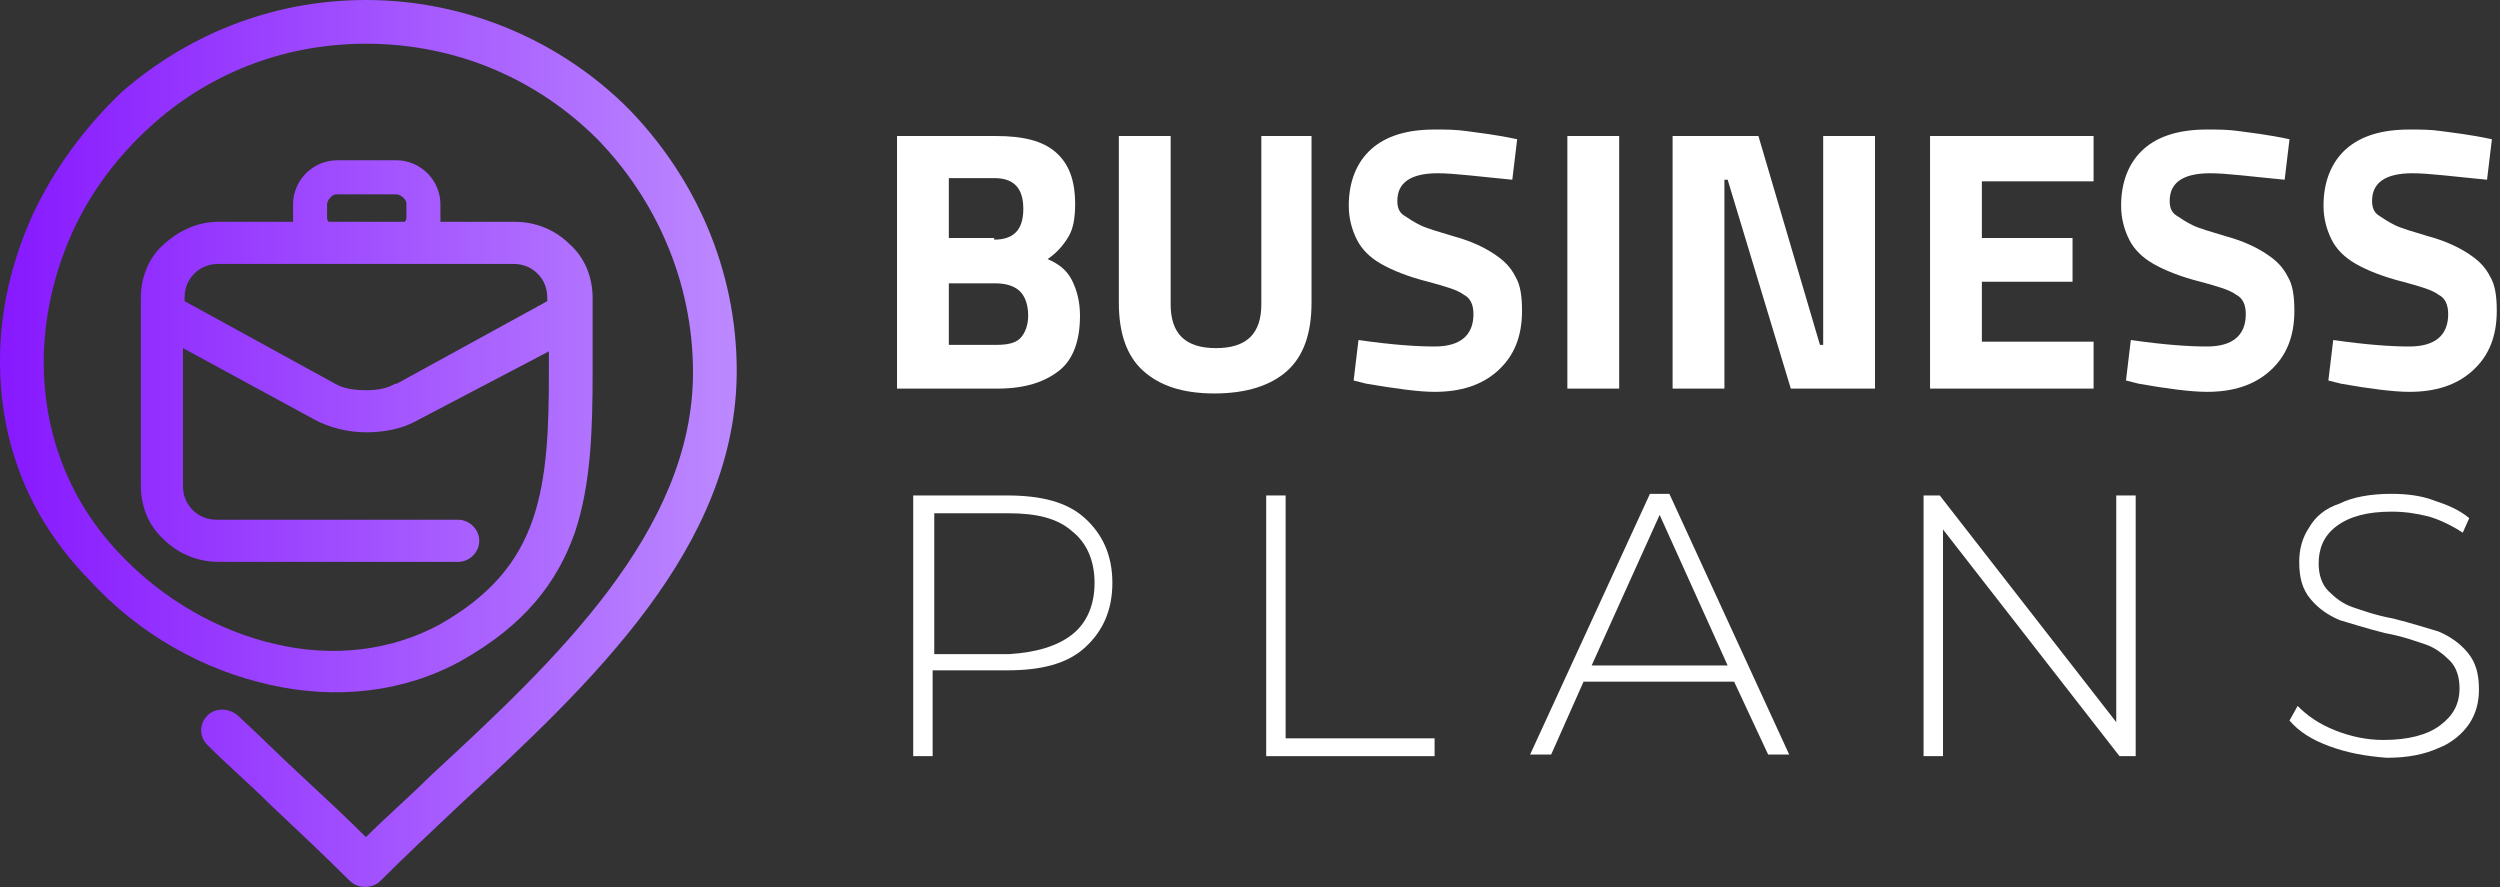 <?xml version="1.0" encoding="utf-8"?>
<!-- Generator: Adobe Illustrator 24.1.0, SVG Export Plug-In . SVG Version: 6.00 Build 0)  -->
<svg version="1.1" id="Layer_1" xmlns="http://www.w3.org/2000/svg" xmlns:xlink="http://www.w3.org/1999/xlink" x="0px" y="0px"
	 width="154.4px" height="54.8px" viewBox="0 0 154.4 54.8" style="enable-background:new 0 0 154.4 54.8;" xml:space="preserve">
<rect x="0" y="0" width="154.4" height="54.8" fill="#333333" stroke="none"/>
<style type="text/css">
	.st0{fill:url(#SVGID_1_);}
	.st1{fill:#FFFFFF;}
</style>
<linearGradient id="SVGID_1_" gradientUnits="userSpaceOnUse" x1="0" y1="27.408" x2="45.523" y2="27.408">
	<stop  offset="0" style="stop-color:#8718FF"/>
	<stop  offset="1" style="stop-color:#BC89FF"/>
</linearGradient>
<path class="st0" d="M33.8,18.6v-0.2h0v0c0-0.6-0.2-1.1-0.6-1.5l0,0l0,0c-0.4-0.4-0.9-0.6-1.5-0.6v0H13.5c-0.6,0-1.1,0.2-1.5,0.6
	c-0.4,0.4-0.6,0.9-0.6,1.5v0.2l0,0l9.3,5.1l0,0l0,0c0.5,0.3,1.2,0.4,1.9,0.4c0.7,0,1.3-0.1,1.8-0.4l0.1,0L33.8,18.6L33.8,18.6z
	 M20.3,13.7H25c0.1-0.1,0.1-0.2,0.1-0.3v-0.8c0-0.2-0.1-0.3-0.2-0.4c-0.1-0.1-0.3-0.2-0.4-0.2h-3.7c-0.2,0-0.3,0.1-0.4,0.2
	c-0.1,0.1-0.2,0.3-0.2,0.4v0.8C20.2,13.5,20.2,13.6,20.3,13.7z M12.8,46c-0.5-0.5-0.5-1.3,0-1.8c0.5-0.5,1.3-0.5,1.9,0
	c1.3,1.2,2.6,2.5,3.9,3.7c1.4,1.3,2.8,2.6,4,3.8c1.3-1.3,2.7-2.5,4-3.8c7.7-7.1,16.2-15.1,16.2-24.9c0-5.6-2.3-10.7-5.9-14.4
	c-3.7-3.7-8.7-5.9-14.3-5.9c-5.3,0-9.9,2-13.3,5.1c-2.1,1.9-3.8,4.2-4.9,6.7c-1.1,2.5-1.7,5.2-1.7,7.9c0,4.1,1.4,8.3,4.6,11.7
	c2.7,2.9,6.2,4.9,9.8,5.7c3.5,0.8,7,0.4,10-1.2c3.2-1.8,4.9-3.9,5.8-6.5c0.9-2.6,1-5.7,1-9.1l0-1.3L25.7,26c-0.9,0.5-2,0.7-3.1,0.7
	c-1.1,0-2.3-0.3-3.2-0.8l-8.1-4.4V30c0,0.6,0.2,1.1,0.6,1.5c0.4,0.4,0.9,0.6,1.5,0.6h14.9c0.7,0,1.3,0.6,1.3,1.3
	c0,0.7-0.6,1.3-1.3,1.3H13.5c-1.3,0-2.5-0.5-3.4-1.4c-0.9-0.8-1.4-2-1.4-3.3V18.4c0-1.3,0.5-2.5,1.4-3.3c0.9-0.8,2-1.4,3.4-1.4h4.6
	c0-0.1,0-0.2,0-0.3v-0.8c0-0.7,0.3-1.4,0.8-1.9c0.5-0.5,1.2-0.8,1.9-0.8h3.7c0.7,0,1.4,0.3,1.9,0.8c0.5,0.5,0.8,1.2,0.8,1.9v0.8
	c0,0.1,0,0.2,0,0.3h4.6v0c1.3,0,2.5,0.5,3.4,1.4l0,0c0.9,0.8,1.4,2,1.4,3.3v0h0l0,4.5c0,3.7-0.1,7-1.1,10c-1.1,3.1-3.1,5.7-7,7.9
	c-3.6,2-7.8,2.4-11.8,1.5c-4.1-0.9-8.1-3.1-11.2-6.5C1.6,31.8,0,27.1,0,22.3c0-3.1,0.7-6.1,2-9c1.3-2.8,3.2-5.4,5.5-7.6
	C11.4,2.3,16.6,0,22.6,0c6.3,0,12.1,2.6,16.2,6.7c4.1,4.2,6.7,9.9,6.7,16.2c0,10.9-9,19.3-17.1,26.8c-1.7,1.6-3.4,3.2-4.9,4.7l0,0
	c-0.5,0.5-1.4,0.5-1.9,0c-1.5-1.5-3.2-3.1-4.9-4.7C15.5,48.5,14.1,47.3,12.8,46z"/>
<g>
	<path class="st1" d="M55.4,8.4h6.1c1.7,0,2.9,0.3,3.7,1c0.8,0.7,1.2,1.7,1.2,3.2c0,0.8-0.1,1.5-0.4,2c-0.3,0.5-0.7,1-1.3,1.4
		c0.7,0.3,1.2,0.7,1.5,1.3c0.3,0.6,0.5,1.3,0.5,2.2c0,1.5-0.4,2.7-1.3,3.4c-0.9,0.7-2.1,1.1-3.8,1.1h-6.2V8.4z M61.4,14.8
		c1.2,0,1.8-0.6,1.8-1.9s-0.6-1.9-1.8-1.9h-2.8v3.7H61.4z M61.5,21.3c0.7,0,1.2-0.1,1.5-0.4c0.3-0.3,0.5-0.8,0.5-1.4
		c0-0.7-0.2-1.2-0.5-1.5s-0.8-0.5-1.5-0.5h-2.9v3.8H61.5z"/>
	<path class="st1" d="M70.6,22.9c-1-0.9-1.5-2.3-1.5-4.2V8.4h3.2v10.4c0,1.8,0.9,2.7,2.8,2.7s2.8-0.9,2.8-2.7V8.4H81v10.3
		c0,1.9-0.5,3.3-1.5,4.2c-1,0.9-2.5,1.4-4.5,1.4S71.6,23.8,70.6,22.9z"/>
	<path class="st1" d="M84.4,23.7l-0.8-0.2l0.3-2.5c2.1,0.3,3.6,0.4,4.7,0.4c1.6,0,2.4-0.7,2.4-2c0-0.6-0.2-1-0.6-1.2
		c-0.4-0.3-1.1-0.5-2.2-0.8c-1.2-0.3-2.2-0.7-2.9-1.1c-0.7-0.4-1.2-0.9-1.5-1.5c-0.3-0.6-0.5-1.3-0.5-2.1c0-1.5,0.5-2.7,1.4-3.5
		c0.9-0.8,2.2-1.2,3.9-1.2c0.7,0,1.3,0,2,0.1c0.7,0.1,1.7,0.2,3.1,0.5l-0.3,2.5c-2.1-0.2-3.6-0.4-4.6-0.4c-1.7,0-2.5,0.6-2.5,1.7
		c0,0.4,0.1,0.7,0.4,0.9c0.3,0.2,0.6,0.4,1,0.6c0.4,0.2,1.1,0.4,2.1,0.7c1.1,0.3,1.9,0.7,2.5,1.1c0.6,0.4,1,0.8,1.3,1.4
		c0.3,0.5,0.4,1.2,0.4,2.1c0,1.6-0.5,2.8-1.5,3.7c-1,0.9-2.3,1.3-3.9,1.3C87.6,24.2,86.2,24,84.4,23.7z"/>
	<path class="st1" d="M96.8,8.4h3.2V24h-3.2V8.4z"/>
	<path class="st1" d="M115.8,8.4V24h-5.2l-3.9-12.9h-0.2V24h-3.2V8.4h5.3l3.8,12.9h0.2V8.4H115.8z"/>
	<path class="st1" d="M122.4,11.1v3.6h5.6v2.7h-5.6v3.7h6.9V24h-10.1V8.4h10.1v2.8H122.4z"/>
	<path class="st1" d="M132.1,23.7l-0.8-0.2l0.3-2.5c2.1,0.3,3.6,0.4,4.7,0.4c1.6,0,2.4-0.7,2.4-2c0-0.6-0.2-1-0.6-1.2
		c-0.4-0.3-1.1-0.5-2.2-0.8c-1.2-0.3-2.2-0.7-2.9-1.1c-0.7-0.4-1.2-0.9-1.5-1.5c-0.3-0.6-0.5-1.3-0.5-2.1c0-1.5,0.5-2.7,1.4-3.5
		c0.9-0.8,2.2-1.2,3.9-1.2c0.7,0,1.3,0,2,0.1c0.7,0.1,1.7,0.2,3.1,0.5l-0.3,2.5c-2.1-0.2-3.6-0.4-4.6-0.4c-1.7,0-2.5,0.6-2.5,1.7
		c0,0.4,0.1,0.7,0.4,0.9c0.3,0.2,0.6,0.4,1,0.6c0.4,0.2,1.1,0.4,2.1,0.7c1.1,0.3,1.9,0.7,2.5,1.1s1,0.8,1.3,1.4
		c0.3,0.5,0.4,1.2,0.4,2.1c0,1.6-0.5,2.8-1.5,3.7c-1,0.9-2.3,1.3-3.9,1.3C135.3,24.2,133.8,24,132.1,23.7z"/>
	<path class="st1" d="M144.6,23.7l-0.8-0.2l0.3-2.5c2.1,0.3,3.6,0.4,4.7,0.4c1.6,0,2.4-0.7,2.4-2c0-0.6-0.2-1-0.6-1.2
		c-0.4-0.3-1.1-0.5-2.2-0.8c-1.2-0.3-2.2-0.7-2.9-1.1c-0.7-0.4-1.2-0.9-1.5-1.5c-0.3-0.6-0.5-1.3-0.5-2.1c0-1.5,0.5-2.7,1.4-3.5
		c0.9-0.8,2.2-1.2,3.9-1.2c0.7,0,1.3,0,2,0.1c0.7,0.1,1.7,0.2,3.1,0.5l-0.3,2.5c-2.1-0.2-3.6-0.4-4.6-0.4c-1.7,0-2.5,0.6-2.5,1.7
		c0,0.4,0.1,0.7,0.4,0.9c0.3,0.2,0.6,0.4,1,0.6c0.4,0.2,1.1,0.4,2.1,0.7c1.1,0.3,1.9,0.7,2.5,1.1s1,0.8,1.3,1.4
		c0.3,0.5,0.4,1.2,0.4,2.1c0,1.6-0.5,2.8-1.5,3.7c-1,0.9-2.3,1.3-3.9,1.3C147.8,24.2,146.3,24,144.6,23.7z"/>
	<path class="st1" d="M67,32c1.1,1,1.7,2.3,1.7,4c0,1.7-0.6,3-1.7,4c-1.1,1-2.7,1.4-4.8,1.4h-4.6v5.3h-1.2V30.6h5.8
		C64.3,30.6,65.9,31,67,32z M66.2,39.2c0.9-0.7,1.4-1.8,1.4-3.2c0-1.4-0.5-2.5-1.4-3.2c-0.9-0.8-2.2-1.1-3.9-1.1h-4.6v8.7h4.6
		C64,40.3,65.3,39.9,66.2,39.2z"/>
	<path class="st1" d="M78.2,30.6h1.2v15h9.2v1.1H78.2V30.6z"/>
	<path class="st1" d="M107.1,42.1h-9.3l-2,4.5h-1.3l7.4-16.1h1.2l7.4,16.1h-1.3L107.1,42.1z M106.7,41.1l-4.2-9.3l-4.2,9.3H106.7z"
		/>
	<path class="st1" d="M131.9,30.6v16.1h-1l-10.9-14v14h-1.2V30.6h1l10.9,14v-14H131.9z"/>
	<path class="st1" d="M143.9,46.1c-1.1-0.4-1.9-0.9-2.5-1.6l0.5-0.9c0.6,0.6,1.3,1.1,2.3,1.5c1,0.4,2,0.6,3,0.6
		c1.5,0,2.7-0.3,3.5-0.9c0.8-0.6,1.2-1.3,1.2-2.3c0-0.7-0.2-1.3-0.6-1.7c-0.4-0.4-0.9-0.8-1.5-1c-0.6-0.2-1.4-0.5-2.5-0.7
		c-1.2-0.3-2.1-0.6-2.8-0.8c-0.7-0.3-1.3-0.7-1.8-1.3s-0.7-1.3-0.7-2.3c0-0.8,0.2-1.5,0.6-2.1c0.4-0.7,1-1.2,1.9-1.5
		c0.8-0.4,1.9-0.6,3.2-0.6c0.9,0,1.8,0.1,2.6,0.4c0.9,0.3,1.6,0.6,2.2,1.1l-0.4,0.9c-0.6-0.4-1.4-0.8-2.1-1
		c-0.8-0.2-1.5-0.3-2.3-0.3c-1.5,0-2.6,0.3-3.4,0.9c-0.8,0.6-1.1,1.4-1.1,2.3c0,0.7,0.2,1.3,0.6,1.7c0.4,0.4,0.9,0.8,1.5,1
		c0.6,0.2,1.4,0.5,2.5,0.7c1.2,0.3,2.1,0.6,2.8,0.8c0.7,0.3,1.3,0.7,1.8,1.3s0.7,1.3,0.7,2.3c0,0.8-0.2,1.5-0.6,2.1
		c-0.4,0.6-1.1,1.2-1.9,1.5c-0.9,0.4-1.9,0.6-3.2,0.6C146.1,46.7,145,46.5,143.9,46.1z"/>
</g>
</svg>
